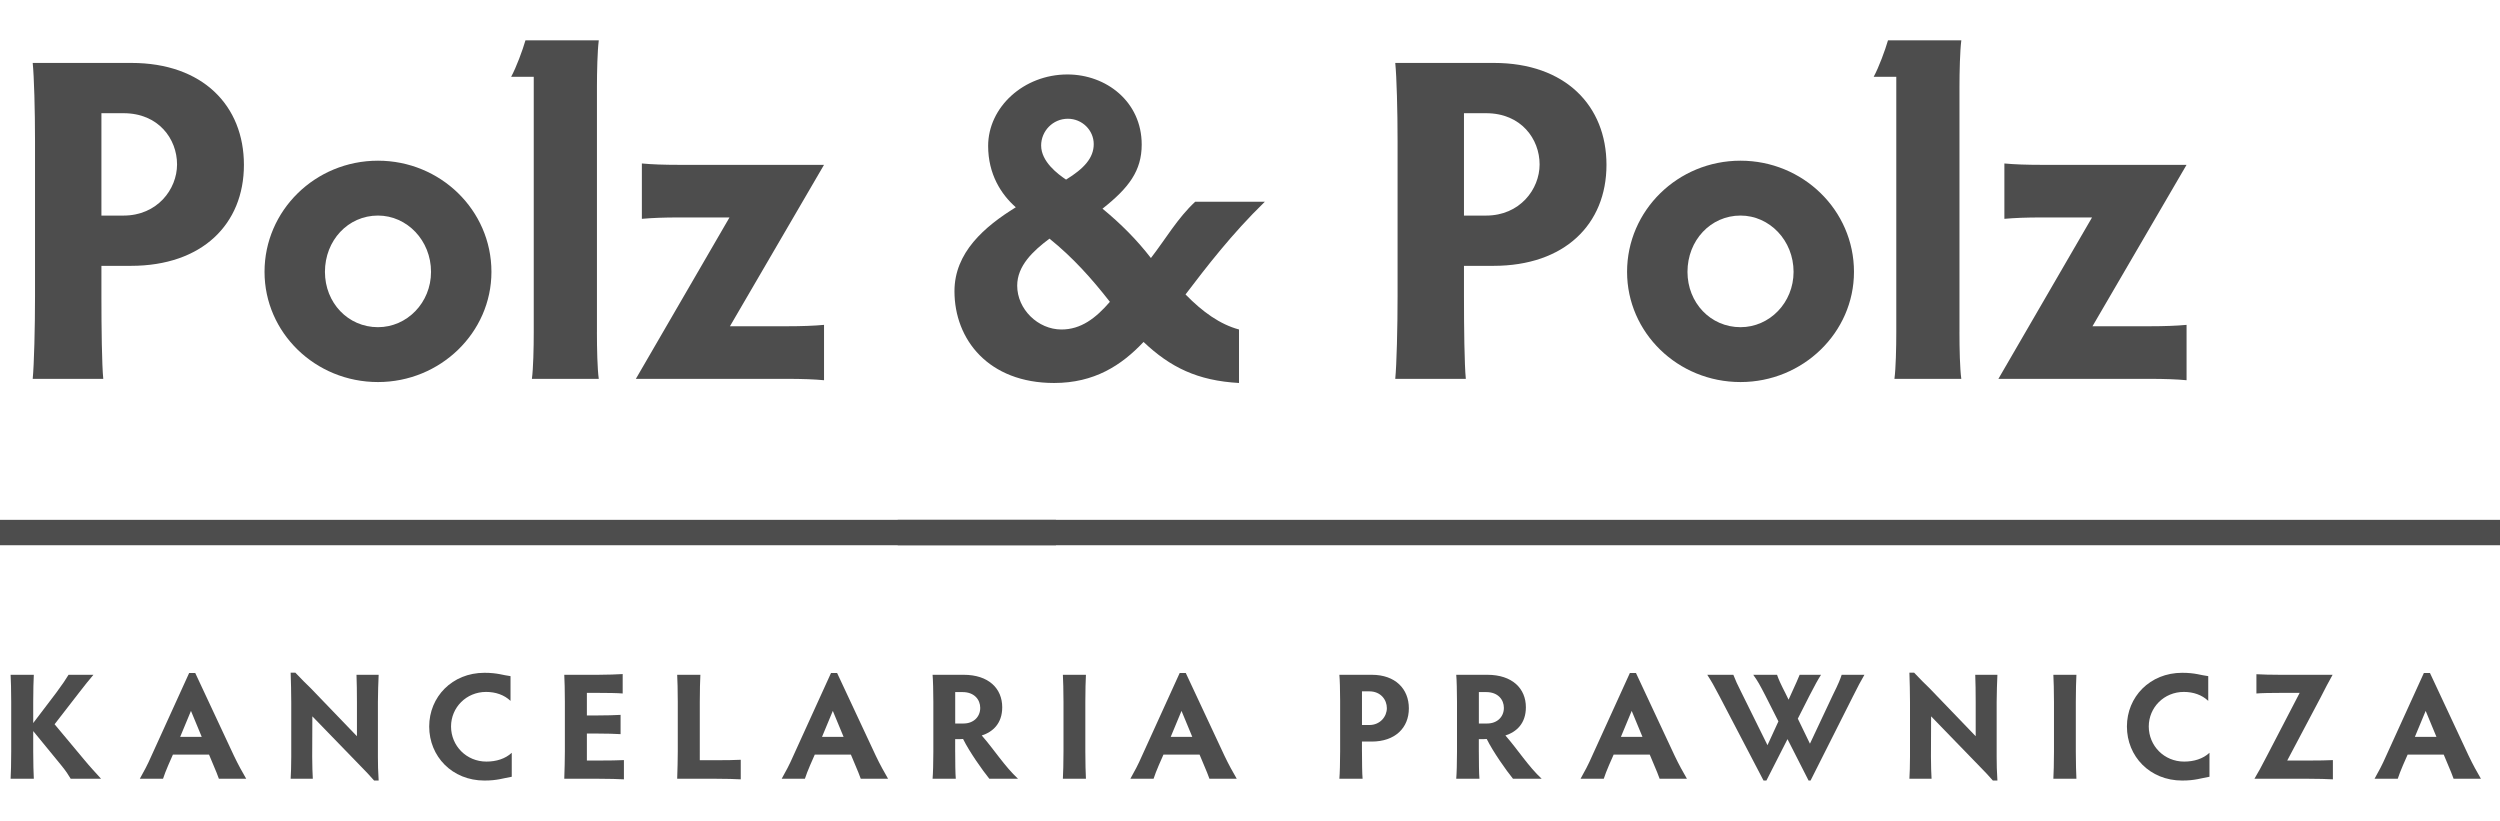 <?xml version="1.0" encoding="UTF-8"?>
<!-- Generator: Adobe Illustrator 13.0.2, SVG Export Plug-In  -->
<svg xmlns="http://www.w3.org/2000/svg" xmlns:xlink="http://www.w3.org/1999/xlink" xmlns:a="http://ns.adobe.com/AdobeSVGViewerExtensions/3.0/" version="1.1" x="0px" y="0px" width="134px" height="44px" viewBox="505.051 1679.169 134 44" xml:space="preserve">
<defs>
</defs>
<rect x="210" display="none" fill="#DFE3DE" width="1636" height="2182"></rect>
<rect x="385" y="18.983" display="none" fill="#E3E8E4" width="1023" height="1800"></rect>
<rect y="1621.91" display="none" opacity="0.5" fill="#295435" width="2122" height="157.994"></rect>
<path fill="#4D4D4D" d="M506.831,1717.925l1.236-1.627c0.35-0.479,0.496-0.691,0.658-0.96h1.334  c-0.269,0.317-0.439,0.529-0.797,0.992l-1.285,1.659l1.554,1.862c0.35,0.423,0.626,0.716,0.936,1.058h-1.627  c-0.098-0.163-0.244-0.406-0.528-0.748l-1.48-1.806v1.098c0,0.578,0.017,1.204,0.032,1.456h-1.244  c0.017-0.252,0.032-0.878,0.032-1.456v-2.659c0-0.577-0.016-1.212-0.032-1.456h1.244c-0.016,0.244-0.032,0.879-0.032,1.456V1717.925  z"></path>
<path fill="#4D4D4D" d="M516.783,1720.909c-0.065-0.188-0.171-0.447-0.276-0.691l-0.252-0.602h-1.936l-0.253,0.577  c-0.122,0.285-0.203,0.496-0.276,0.716h-1.244c0.203-0.357,0.423-0.765,0.626-1.236l2.018-4.433h0.325l2.073,4.433  c0.22,0.464,0.464,0.903,0.659,1.236H516.783z M515.287,1717.273l-0.578,1.391h1.155L515.287,1717.273z"></path>
<path fill="#4D4D4D" d="M521.818,1720.909h-1.188c0.017-0.228,0.032-0.748,0.032-1.18v-2.911c0-0.488-0.016-1.155-0.032-1.594h0.252  c0.358,0.382,0.562,0.577,0.821,0.829l2.48,2.578v-1.838c0-0.464-0.008-1.114-0.024-1.456h1.188c-0.016,0.358-0.04,1.009-0.04,1.456  v2.96c0,0.342,0.008,0.781,0.04,1.253h-0.244c-0.243-0.276-0.447-0.496-0.707-0.757l-2.603-2.684l-0.008,2.172  C521.786,1720.161,521.802,1720.682,521.818,1720.909z"></path>
<path fill="#4D4D4D" d="M531.123,1719.99c0.521,0,1.009-0.146,1.358-0.472v1.285c-0.472,0.081-0.772,0.203-1.464,0.203  c-1.732,0-2.961-1.293-2.961-2.896c0-1.586,1.229-2.879,2.961-2.879c0.707,0,0.992,0.13,1.398,0.179v1.326  c-0.341-0.325-0.805-0.48-1.31-0.48c-1.057,0-1.878,0.83-1.878,1.854C529.229,1719.145,530.05,1719.99,531.123,1719.99z"></path>
<path fill="#4D4D4D" d="M536.508,1716.306v1.212h0.464c0.553,0,1.09-0.016,1.342-0.032v1.033c-0.252-0.017-0.789-0.033-1.342-0.033  h-0.464v1.448h0.594c0.561,0,1.146-0.009,1.391-0.024v1.032c-0.244-0.016-0.83-0.032-1.391-0.032h-1.806  c0.017-0.447,0.032-1.09,0.032-1.456v-2.667c0-0.562-0.016-1.204-0.032-1.448h1.74c0.554,0,1.139-0.024,1.391-0.04v1.041  c-0.252-0.024-0.837-0.033-1.391-0.033H536.508z"></path>
<path fill="#4D4D4D" d="M542.56,1719.917h0.813c0.561,0,1.139-0.008,1.382-0.024v1.049c-0.243-0.016-0.821-0.032-1.382-0.032h-2.025  c0.017-0.447,0.032-1.09,0.032-1.456v-2.659c0-0.562-0.016-1.212-0.032-1.456h1.244c-0.016,0.244-0.032,0.895-0.032,1.456V1719.917z  "></path>
<path fill="#4D4D4D" d="M551.187,1720.909c-0.065-0.188-0.171-0.447-0.276-0.691l-0.252-0.602h-1.936l-0.253,0.577  c-0.122,0.285-0.203,0.496-0.276,0.716h-1.244c0.203-0.357,0.423-0.765,0.626-1.236l2.018-4.433h0.325l2.073,4.433  c0.22,0.464,0.464,0.903,0.659,1.236H551.187z M549.69,1717.273l-0.578,1.391h1.155L549.69,1717.273z"></path>
<path fill="#4D4D4D" d="M556.249,1719.47c0,0.553,0.009,1.188,0.032,1.439h-1.244c0.024-0.252,0.041-0.887,0.041-1.439v-2.676  c0-0.553-0.017-1.212-0.041-1.456h1.668c1.333,0,2.065,0.732,2.065,1.74c0,0.879-0.513,1.326-1.098,1.513  c0.634,0.716,1.244,1.676,1.943,2.318h-1.537c-0.357-0.439-1.065-1.439-1.407-2.131c-0.057,0.008-0.105,0.008-0.154,0.008h-0.269  V1719.47z M556.249,1717.949h0.447c0.529,0,0.895-0.351,0.895-0.838c0-0.439-0.316-0.846-0.943-0.846h-0.398V1717.949z"></path>
<path fill="#4D4D4D" d="M563.225,1719.453c0,0.554,0.016,1.204,0.032,1.456h-1.236c0.017-0.252,0.033-0.902,0.033-1.456v-2.659  c0-0.553-0.017-1.212-0.033-1.456h1.236c-0.017,0.244-0.032,0.903-0.032,1.456V1719.453z"></path>
<path fill="#4D4D4D" d="M569.876,1720.909c-0.065-0.188-0.171-0.447-0.276-0.691l-0.252-0.602h-1.936l-0.253,0.577  c-0.122,0.285-0.203,0.496-0.276,0.716h-1.244c0.203-0.357,0.423-0.765,0.626-1.236l2.018-4.433h0.325l2.073,4.433  c0.22,0.464,0.464,0.903,0.659,1.236H569.876z M568.38,1717.273l-0.578,1.391h1.155L568.38,1717.273z"></path>
<path fill="#4D4D4D" d="M578.053,1719.453c0,0.554,0.009,1.204,0.033,1.456h-1.245c0.024-0.252,0.041-0.902,0.041-1.456v-2.732  c0-0.553-0.017-1.139-0.041-1.383h1.741c1.26,0,1.984,0.757,1.984,1.798c0,1.049-0.74,1.781-1.993,1.781h-0.521V1719.453z   M578.053,1718.03h0.391c0.594,0,0.943-0.464,0.943-0.903c0-0.447-0.325-0.902-0.943-0.902h-0.391V1718.03z"></path>
<path fill="#4D4D4D" d="M584.317,1719.47c0,0.553,0.009,1.188,0.032,1.439h-1.244c0.024-0.252,0.041-0.887,0.041-1.439v-2.676  c0-0.553-0.017-1.212-0.041-1.456h1.668c1.333,0,2.065,0.732,2.065,1.74c0,0.879-0.513,1.326-1.098,1.513  c0.634,0.716,1.244,1.676,1.943,2.318h-1.537c-0.357-0.439-1.065-1.439-1.407-2.131c-0.057,0.008-0.105,0.008-0.154,0.008h-0.269  V1719.47z M584.317,1717.949h0.447c0.529,0,0.895-0.351,0.895-0.838c0-0.439-0.316-0.846-0.943-0.846h-0.398V1717.949z"></path>
<path fill="#4D4D4D" d="M594.006,1720.909c-0.065-0.188-0.171-0.447-0.276-0.691l-0.252-0.602h-1.936l-0.253,0.577  c-0.122,0.285-0.203,0.496-0.276,0.716h-1.244c0.203-0.357,0.423-0.765,0.626-1.236l2.018-4.433h0.325l2.073,4.433  c0.22,0.464,0.464,0.903,0.659,1.236H594.006z M592.51,1717.273l-0.578,1.391h1.155L592.51,1717.273z"></path>
<path fill="#4D4D4D" d="M599.577,1721.007l-2.367-4.53c-0.26-0.504-0.447-0.829-0.65-1.139h1.398  c0.098,0.261,0.236,0.562,0.415,0.911l1.415,2.862l0.586-1.276l-0.691-1.366c-0.301-0.586-0.431-0.821-0.659-1.131h1.277  c0.073,0.22,0.187,0.48,0.455,1.001l0.163,0.333l0.154-0.342c0.228-0.496,0.358-0.789,0.439-0.992h1.146  c-0.162,0.252-0.325,0.545-0.626,1.131l-0.618,1.22l0.65,1.342l1.22-2.594c0.301-0.603,0.415-0.887,0.48-1.099h1.22  c-0.195,0.342-0.342,0.603-0.618,1.163l-2.27,4.506h-0.105l-1.13-2.221l-1.131,2.221H599.577z"></path>
<path fill="#4D4D4D" d="M608.583,1720.909h-1.188c0.017-0.228,0.032-0.748,0.032-1.18v-2.911c0-0.488-0.016-1.155-0.032-1.594h0.252  c0.358,0.382,0.562,0.577,0.821,0.829l2.48,2.578v-1.838c0-0.464-0.008-1.114-0.024-1.456h1.188c-0.016,0.358-0.04,1.009-0.04,1.456  v2.96c0,0.342,0.008,0.781,0.04,1.253h-0.244c-0.243-0.276-0.447-0.496-0.707-0.757l-2.603-2.684l-0.008,2.172  C608.551,1720.161,608.566,1720.682,608.583,1720.909z"></path>
<path fill="#4D4D4D" d="M616.315,1719.453c0,0.554,0.017,1.204,0.032,1.456h-1.236c0.017-0.252,0.033-0.902,0.033-1.456v-2.659  c0-0.553-0.017-1.212-0.033-1.456h1.236c-0.016,0.244-0.032,0.903-0.032,1.456V1719.453z"></path>
<path fill="#4D4D4D" d="M622.121,1719.99c0.521,0,1.009-0.146,1.358-0.472v1.285c-0.472,0.081-0.772,0.203-1.464,0.203  c-1.732,0-2.961-1.293-2.961-2.896c0-1.586,1.229-2.879,2.961-2.879c0.707,0,0.992,0.13,1.398,0.179v1.326  c-0.341-0.325-0.805-0.48-1.31-0.48c-1.057,0-1.878,0.83-1.878,1.854C620.227,1719.145,621.048,1719.99,622.121,1719.99z"></path>
<path fill="#4D4D4D" d="M627.646,1719.934h1.106c0.553,0,1.09-0.009,1.342-0.024v1.032c-0.252-0.016-0.789-0.032-1.342-0.032h-2.863  c0.195-0.325,0.383-0.667,0.675-1.236l1.749-3.367h-0.951c-0.562,0-1.114,0.009-1.367,0.033v-1.033  c0.253,0.017,0.806,0.032,1.367,0.032h2.716c-0.203,0.366-0.423,0.772-0.65,1.229L627.646,1719.934z"></path>
<path fill="#4D4D4D" d="M636.563,1720.909c-0.065-0.188-0.171-0.447-0.276-0.691l-0.252-0.602H634.1l-0.253,0.577  c-0.122,0.285-0.203,0.496-0.276,0.716h-1.244c0.203-0.357,0.423-0.765,0.626-1.236l2.018-4.433h0.325l2.073,4.433  c0.22,0.464,0.464,0.903,0.659,1.236H636.563z M635.067,1717.273l-0.578,1.391h1.155L635.067,1717.273z"></path>
<path fill="#4D4D4D" d="M510.487,1695.05c0,1.681,0.024,3.658,0.099,4.425h-3.782c0.074-0.767,0.124-2.744,0.124-4.425v-8.306  c0-1.681-0.05-3.461-0.124-4.202h5.29c3.832,0,6.031,2.299,6.031,5.463c0,3.188-2.249,5.413-6.056,5.413h-1.582V1695.05z   M510.487,1690.724h1.187c1.805,0,2.867-1.408,2.867-2.743c0-1.359-0.988-2.744-2.867-2.744h-1.187V1690.724z"></path>
<path fill="#4D4D4D" d="M525.311,1687.782c3.337,0,6.081,2.646,6.081,5.958c0,3.263-2.744,5.907-6.081,5.907  c-3.362,0-6.081-2.645-6.081-5.907C519.229,1690.452,521.948,1687.782,525.311,1687.782z M525.311,1696.706  c1.557,0,2.843-1.311,2.843-2.966c0-1.682-1.286-3.017-2.843-3.017c-1.607,0-2.843,1.335-2.843,3.017  C522.468,1695.396,523.703,1696.706,525.311,1696.706z"></path>
<path fill="#4D4D4D" d="M537.046,1696.978c0,0.891,0.024,1.953,0.099,2.497h-3.584c0.074-0.544,0.099-1.681,0.099-2.497v-13.694  h-1.211c0.271-0.494,0.618-1.434,0.766-1.952h3.931c-0.074,0.568-0.099,1.705-0.099,2.496V1696.978z"></path>
<path fill="#4D4D4D" d="M544.176,1696.656h3.065c0.791,0,1.434-0.024,1.978-0.074v2.967c-0.52-0.05-1.162-0.074-2.002-0.074h-8.084  l5.019-8.651h-2.72c-0.791,0-1.408,0.024-1.977,0.074v-2.967c0.543,0.05,1.161,0.074,2.026,0.074h7.737L544.176,1696.656z"></path>
<path fill="#4D4D4D" d="M572.847,1689.982c-1.78,1.73-3.14,3.51-4.252,4.969c0.914,0.939,1.854,1.606,2.867,1.879v2.867  c-2.225-0.124-3.683-0.841-5.117-2.2c-1.187,1.261-2.645,2.2-4.795,2.2c-3.511,0-5.34-2.324-5.34-4.919  c0-2.077,1.607-3.461,3.288-4.499c-0.791-0.692-1.483-1.78-1.483-3.288c0-2.076,1.903-3.831,4.252-3.831  c2.076,0,3.979,1.458,3.979,3.757c0,1.409-0.692,2.324-2.101,3.437c0.988,0.815,1.829,1.656,2.595,2.645  c0.767-0.988,1.435-2.15,2.373-3.016H572.847z M564.541,1695.347c-0.965-1.236-1.978-2.373-3.238-3.387  c-0.891,0.667-1.73,1.458-1.73,2.521c0,1.261,1.112,2.349,2.373,2.349C562.983,1696.83,563.774,1696.236,564.541,1695.347z   M562.192,1688.796c0.964-0.593,1.483-1.162,1.483-1.903s-0.618-1.359-1.385-1.359c-0.815,0-1.434,0.667-1.434,1.434  C560.857,1687.832,561.747,1688.499,562.192,1688.796z"></path>
<path fill="#4D4D4D" d="M583.52,1695.05c0,1.681,0.024,3.658,0.099,4.425h-3.782c0.074-0.767,0.124-2.744,0.124-4.425v-8.306  c0-1.681-0.05-3.461-0.124-4.202h5.29c3.831,0,6.031,2.299,6.031,5.463c0,3.188-2.249,5.413-6.056,5.413h-1.582V1695.05z   M583.52,1690.724h1.187c1.805,0,2.867-1.408,2.867-2.743c0-1.359-0.989-2.744-2.867-2.744h-1.187V1690.724z"></path>
<path fill="#4D4D4D" d="M598.343,1687.782c3.337,0,6.081,2.646,6.081,5.958c0,3.263-2.744,5.907-6.081,5.907  c-3.362,0-6.081-2.645-6.081-5.907C592.262,1690.452,594.98,1687.782,598.343,1687.782z M598.343,1696.706  c1.558,0,2.843-1.311,2.843-2.966c0-1.682-1.285-3.017-2.843-3.017c-1.606,0-2.843,1.335-2.843,3.017  C595.5,1695.396,596.736,1696.706,598.343,1696.706z"></path>
<path fill="#4D4D4D" d="M610.078,1696.978c0,0.891,0.024,1.953,0.099,2.497h-3.584c0.074-0.544,0.099-1.681,0.099-2.497v-13.694  h-1.211c0.271-0.494,0.617-1.434,0.766-1.952h3.931c-0.074,0.568-0.099,1.705-0.099,2.496V1696.978z"></path>
<path fill="#4D4D4D" d="M617.208,1696.656h3.065c0.791,0,1.434-0.024,1.978-0.074v2.967c-0.52-0.05-1.162-0.074-2.002-0.074h-8.084  l5.019-8.651h-2.719c-0.791,0-1.409,0.024-1.979,0.074v-2.967c0.544,0.05,1.162,0.074,2.027,0.074h7.737L617.208,1696.656z"></path>
<line fill="#4D4D4D" stroke="#4D4D4D" stroke-width="1.361" x1="505.051" y1="1707.713" x2="561.652" y2="1707.713"></line>
<line fill="#4D4D4D" stroke="#4D4D4D" stroke-width="1.361" x1="553.168" y1="1707.713" x2="639.188" y2="1707.713"></line>
</svg>
